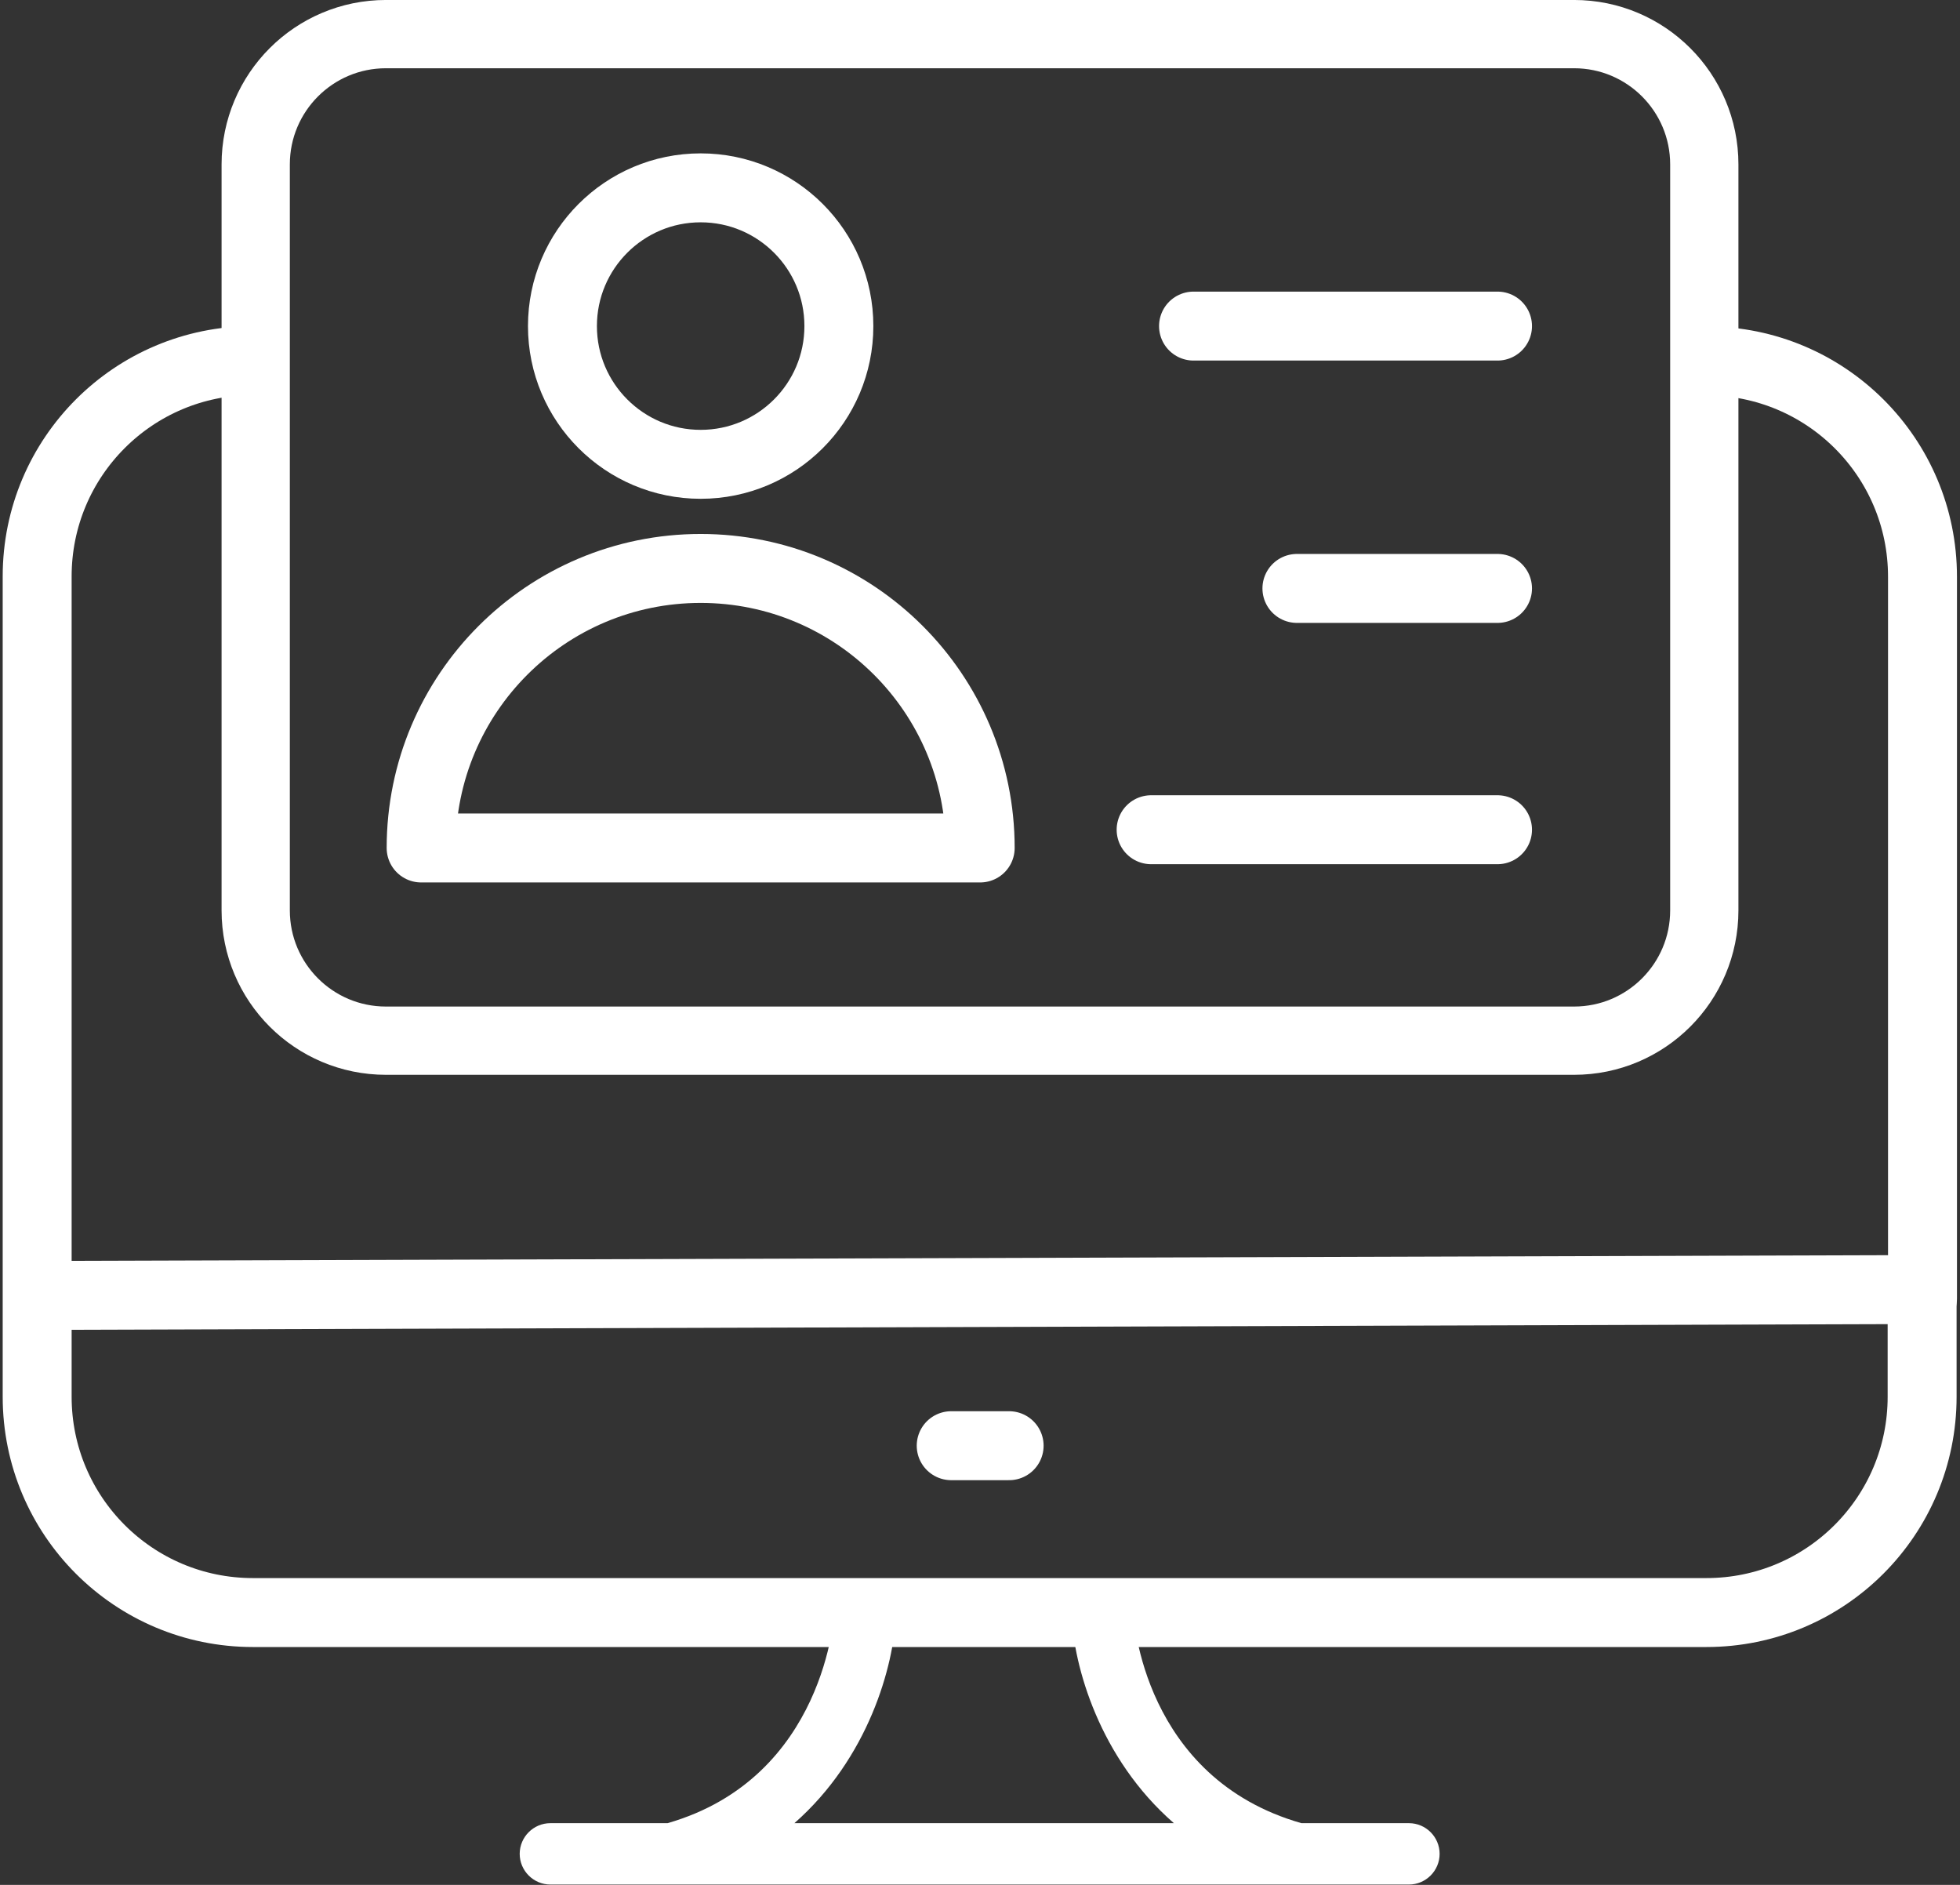 <svg width="52" height="50" viewBox="0 0 52 50" fill="none" xmlns="http://www.w3.org/2000/svg">
<rect x="0" y="0" width="52" height="50" fill="#333333" stroke="none"/>
<g clip-path="url(#clip0_325_1369)">
<path d="M45.28 9.574C48.444 9.574 51.005 12.134 51.005 15.298V34.446" stroke="white" stroke-width="1.829" stroke-linecap="round" stroke-linejoin="round"/>
<path d="M1.014 34.364L50.995 34.208V37.052C50.995 40.216 48.435 42.776 45.271 42.776H6.71C3.547 42.776 0.986 40.216 0.986 37.052V15.289C0.986 12.125 3.547 9.565 6.71 9.565" stroke="white" stroke-width="1.829" stroke-linecap="round" stroke-linejoin="round"/>
<path d="M37.389 48.363H34.527C30.33 47.165 30.074 42.922 30.065 42.739C30.046 42.291 29.653 41.935 29.214 41.962C28.766 41.98 28.41 42.364 28.428 42.812C28.483 44.212 29.178 46.653 31.144 48.363H21.076C23.033 46.644 23.718 44.203 23.773 42.803C23.792 42.355 23.444 41.971 22.987 41.953C22.539 41.907 22.155 42.282 22.137 42.739C22.137 42.785 21.908 47.156 17.711 48.363H14.602C14.154 48.363 13.788 48.729 13.788 49.177C13.788 49.625 14.154 49.991 14.602 49.991H37.38C37.828 49.991 38.194 49.625 38.194 49.177C38.194 48.729 37.828 48.363 37.38 48.363H37.389Z" fill="white"/>
<path d="M25.236 38.35H26.773" stroke="white" stroke-width="1.829" stroke-linecap="round" stroke-linejoin="round"/>
<path d="M18.589 12.317C20.614 12.317 22.256 10.675 22.256 8.65C22.256 6.625 20.614 4.983 18.589 4.983C16.564 4.983 14.922 6.625 14.922 8.65C14.922 10.675 16.564 12.317 18.589 12.317Z" stroke="white" stroke-width="1.829" stroke-linecap="round" stroke-linejoin="round"/>
<path d="M26.005 22.494C26.005 18.398 22.685 15.079 18.589 15.079C14.492 15.079 11.173 18.398 11.173 22.494H26.005Z" stroke="white" stroke-width="1.829" stroke-linecap="round" stroke-linejoin="round"/>
<path d="M41.76 0.905H10.24C8.331 0.905 6.784 2.453 6.784 4.362V24.15C6.784 26.059 8.331 27.606 10.24 27.606H41.76C43.669 27.606 45.216 26.059 45.216 24.15V4.362C45.216 2.453 43.669 0.905 41.76 0.905Z" stroke="white" stroke-width="1.811" stroke-linecap="round" stroke-linejoin="round"/>
<path d="M30.54 22.01H39.73" stroke="white" stroke-width="1.829" stroke-linecap="round" stroke-linejoin="round"/>
<path d="M39.73 15.609H34.408" stroke="white" stroke-width="1.829" stroke-linecap="round" stroke-linejoin="round"/>
<path d="M39.73 8.65H31.665" stroke="white" stroke-width="1.829" stroke-linecap="round" stroke-linejoin="round"/>
</g>
<defs>
<clipPath id="clip0_325_1369">
<rect width="51.856" height="50" fill="white" transform="translate(0.072)"/>
</clipPath>
</defs>
</svg>
